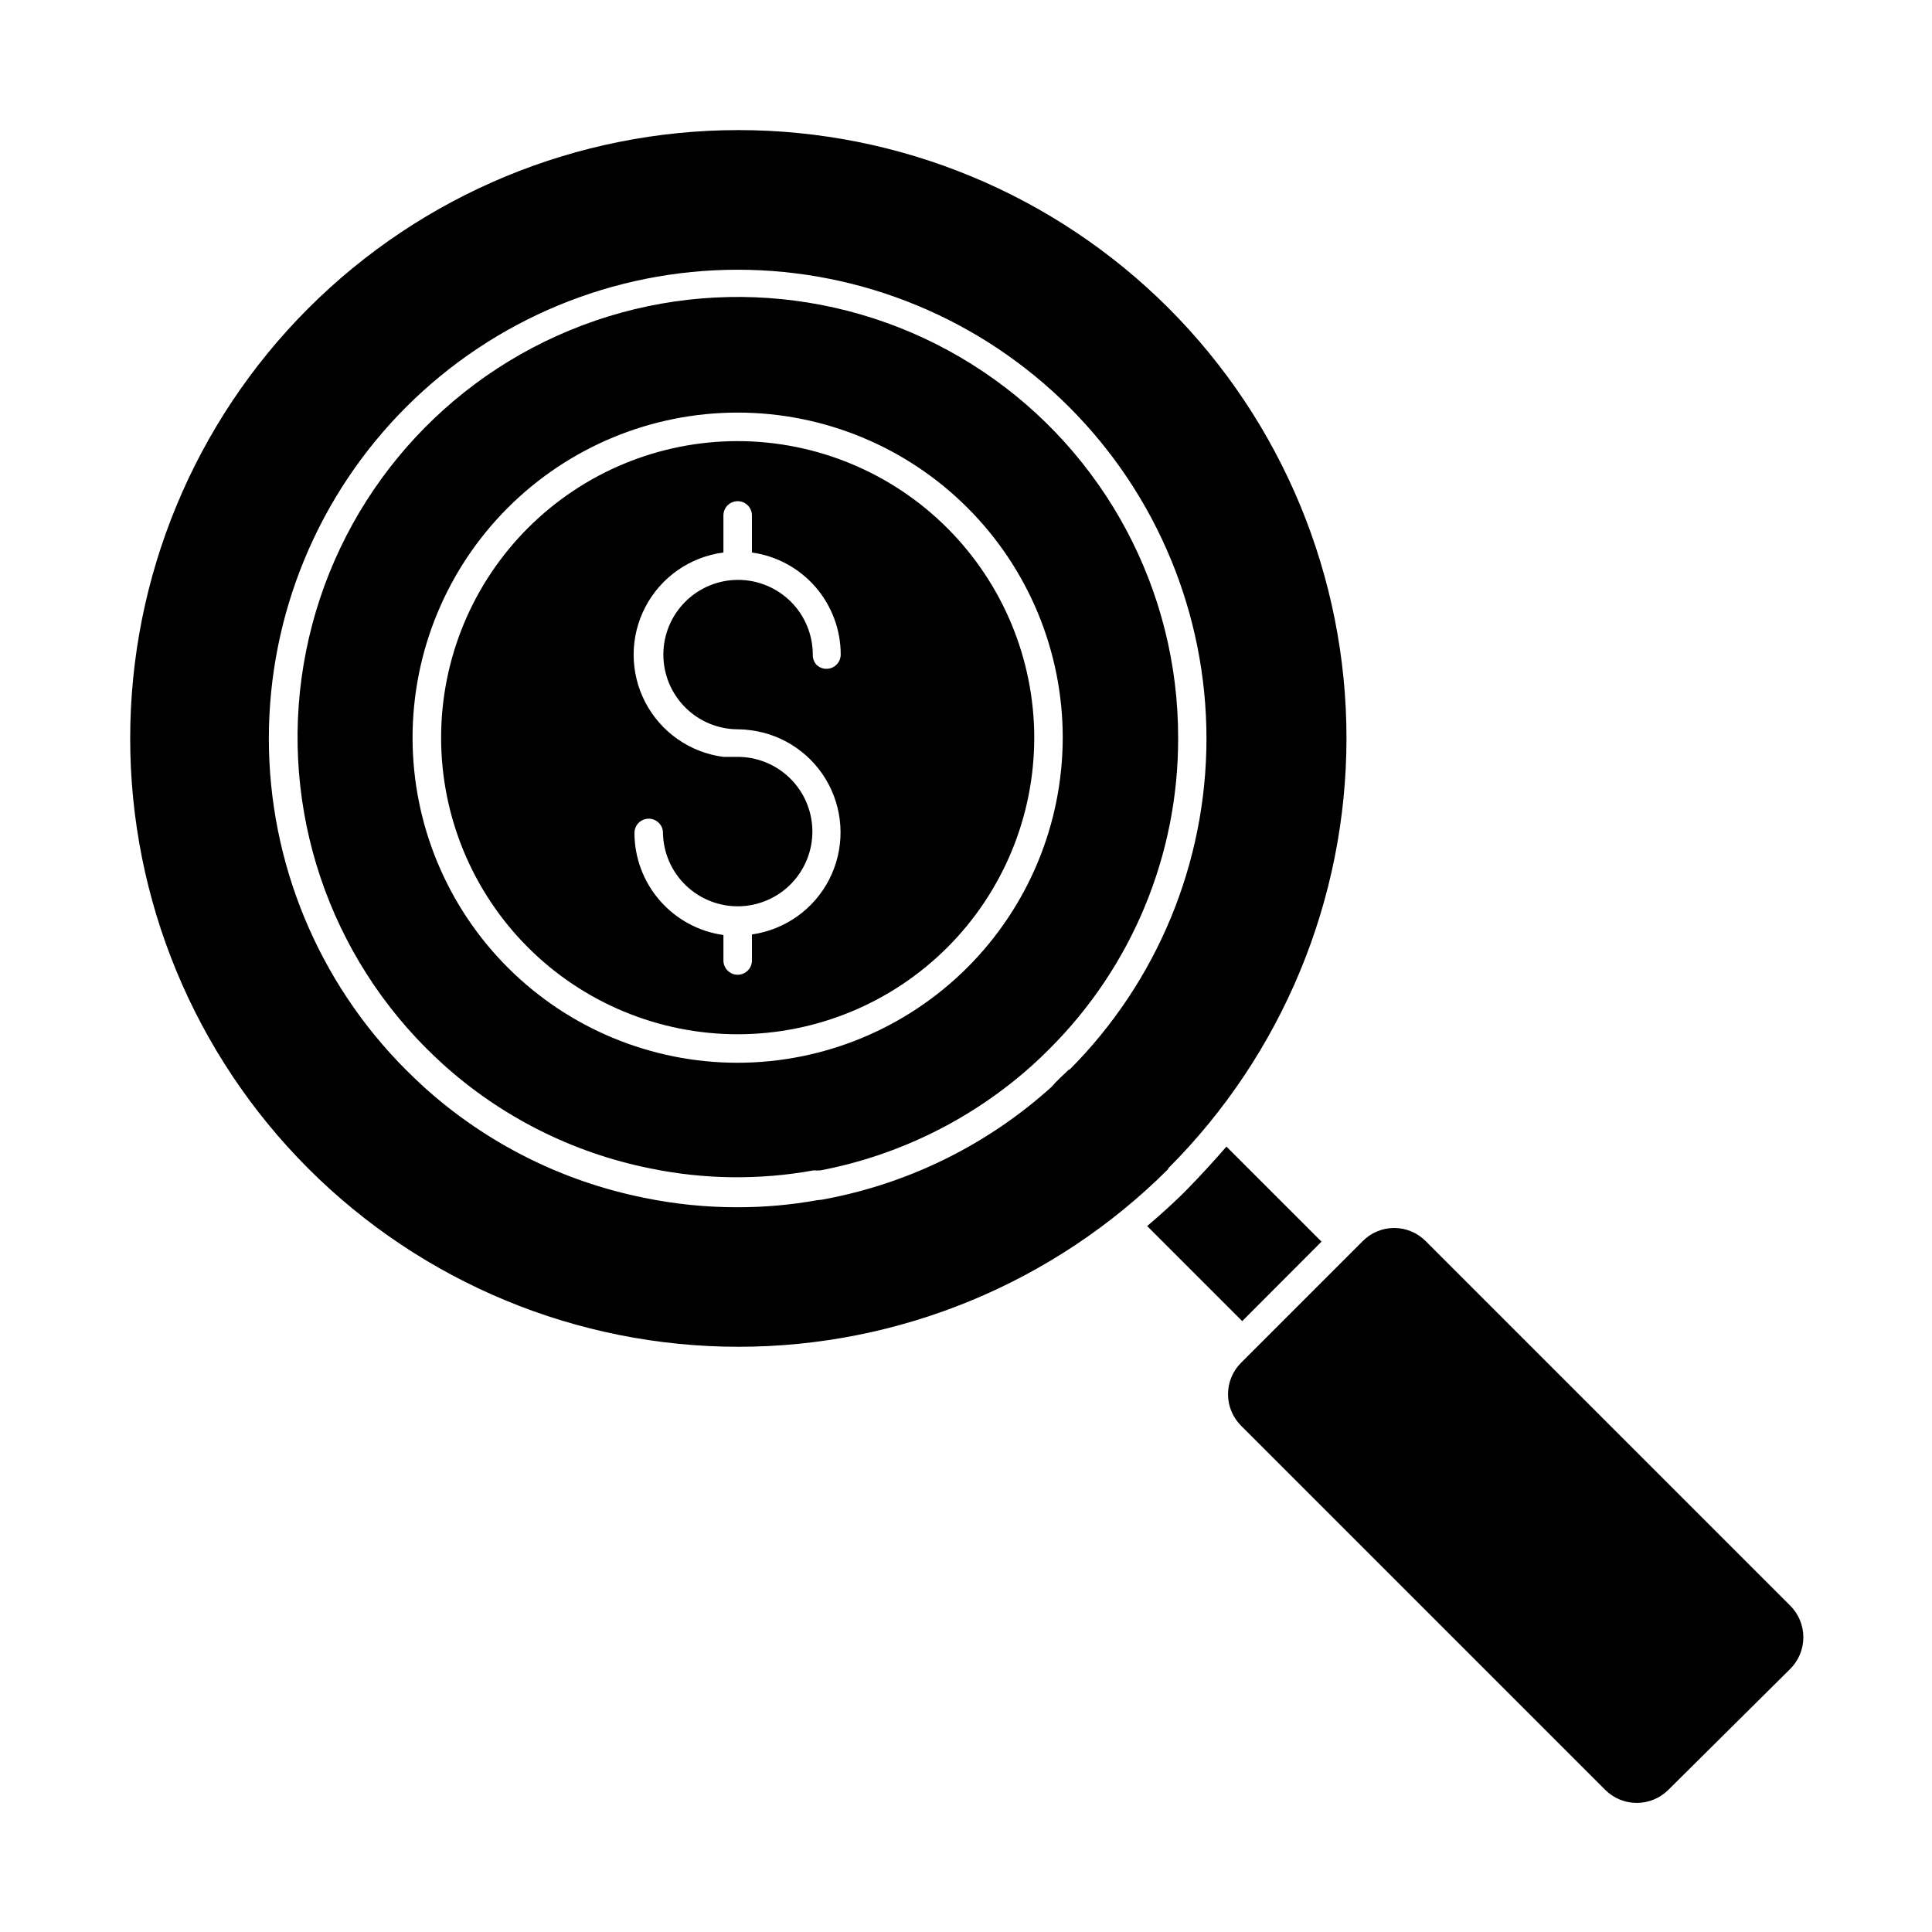 <?xml version="1.0" encoding="UTF-8"?>
<!-- Uploaded to: SVG Repo, www.svgrepo.com, Generator: SVG Repo Mixer Tools -->
<svg fill="#000000" width="800px" height="800px" version="1.1" viewBox="144 144 512 512" xmlns="http://www.w3.org/2000/svg">
 <path d="m473.2 494.11-25.191-25.191c3.727-3.176 7.406-6.449 10.934-10.078 3.527-3.629 6.801-7.203 10.078-10.984l25.191 25.191zm-19.598-40.305c-30.254 30.191-71.254 47.137-113.99 47.105-42.742-0.027-83.719-17.023-113.93-47.258-30.211-30.23-47.18-71.219-47.18-113.96 0-42.738 16.969-83.73 47.18-113.96 30.215-30.23 71.191-47.23 113.93-47.258 42.738-0.027 83.738 16.914 113.99 47.105 30.242 30.238 47.23 71.25 47.23 114.01 0 42.766-16.988 83.777-47.23 114.02zm-26.25-26.25v0.004c23.293-23.305 36.379-54.902 36.375-87.852-0.004-32.949-13.094-64.547-36.395-87.844-23.297-23.293-54.898-36.383-87.844-36.383-32.949 0-64.547 13.09-87.848 36.383-23.297 23.297-36.391 54.895-36.395 87.844 0 32.949 13.082 64.547 36.375 87.852 1.512 1.512 3.023 2.922 4.684 4.484l0.004-0.004c16.449 14.867 36.605 25.016 58.34 29.375 8.137 1.684 16.426 2.527 24.738 2.519 7.094 0.012 14.176-0.613 21.16-1.867 0.898-0.062 1.793-0.195 2.668-0.402 22.129-4.258 42.668-14.484 59.402-29.574 1.609-1.863 3.172-3.172 4.734-4.734zm28.867-88.012c0.086 30.973-12.234 60.691-34.207 82.523-1.461 1.461-2.922 2.871-4.434 4.231-15.824 14.219-35.23 23.852-56.125 27.859-0.605 0.051-1.211 0.051-1.812 0-14.395 2.613-29.156 2.426-43.48-0.551-20.445-4.117-39.398-13.672-54.863-27.66-1.41-1.309-2.871-2.672-4.332-4.133-27.539-27.582-39.488-67.094-31.844-105.31 7.641-38.219 33.859-70.102 69.887-84.977 36.023-14.875 77.098-10.781 109.48 10.918 32.379 21.695 51.789 58.125 51.73 97.102zm-30.582 0c0.016-22.855-9.055-44.781-25.207-60.945-16.156-16.168-38.07-25.254-60.926-25.258-22.855-0.004-44.773 9.07-60.934 25.234-16.164 16.16-25.238 38.078-25.234 60.934 0.004 22.855 9.09 44.77 25.258 60.926 16.164 16.152 38.09 25.223 60.945 25.207 22.82-0.039 44.699-9.121 60.836-25.262 16.141-16.137 25.223-38.016 25.262-60.836zm192.66 229.84-96.43-96.43c-2.211-2.254-5.234-3.527-8.391-3.527s-6.18 1.273-8.387 3.527l-32.145 32.145c-2.242 2.215-3.504 5.234-3.504 8.387 0 3.152 1.262 6.176 3.504 8.391l96.43 96.43c2.223 2.231 5.242 3.484 8.391 3.484 3.144 0 6.164-1.254 8.387-3.484l32.145-31.895c2.309-2.231 3.609-5.301 3.609-8.512 0-3.211-1.301-6.285-3.609-8.516zm-200.21-229.84c-0.016 20.844-8.309 40.828-23.055 55.559-14.75 14.73-34.746 22.996-55.59 22.984-20.844-0.016-40.832-8.309-55.562-23.055-14.727-14.75-22.996-34.746-22.98-55.59 0.012-20.844 8.305-40.832 23.055-55.562 14.746-14.727 34.742-22.996 55.59-22.98 20.836 0.039 40.805 8.34 55.527 23.082 14.727 14.742 23 34.723 23.016 55.562zm-57.738-19.398c1.082 1.078 2.707 1.402 4.117 0.816 1.41-0.582 2.332-1.961 2.332-3.488 0.004-6.586-2.379-12.957-6.699-17.93-4.324-4.969-10.301-8.211-16.828-9.121v-9.828c0-2.086-1.691-3.777-3.777-3.777-2.09 0-3.781 1.691-3.781 3.777v9.828c-8.848 1.145-16.574 6.543-20.699 14.453s-4.125 17.34 0 25.25 11.852 13.309 20.699 14.453h3.527c5.246-0.066 10.301 1.953 14.059 5.613 3.762 3.656 5.914 8.656 5.988 13.902 0.074 5.246-1.934 10.305-5.586 14.07-3.652 3.766-8.648 5.926-13.891 6.012-5.246 0.082-10.309-1.918-14.082-5.562-3.769-3.644-5.941-8.637-6.035-13.883 0.012-1.004-0.391-1.969-1.109-2.668-1.078-1.082-2.703-1.402-4.113-0.82-1.414 0.586-2.332 1.961-2.336 3.488 0.012 6.594 2.402 12.965 6.734 17.934 4.332 4.973 10.312 8.211 16.844 9.121v6.754c0 2.086 1.691 3.777 3.781 3.777 2.086 0 3.777-1.691 3.777-3.777v-6.902c8.789-1.246 16.426-6.684 20.477-14.582 4.047-7.902 4.004-17.277-0.117-25.137-4.125-7.863-11.809-13.23-20.609-14.391-1.102-0.16-2.215-0.246-3.328-0.254h-0.148c-5.254-0.012-10.285-2.113-13.988-5.836-3.703-3.723-5.777-8.762-5.762-14.012 0.012-5.254 2.113-10.285 5.836-13.988 3.719-3.703 8.762-5.777 14.012-5.762 5.254 0.012 10.285 2.113 13.988 5.832 3.703 3.723 5.777 8.766 5.762 14.016-0.016 0.965 0.324 1.898 0.957 2.621z"/>
</svg>